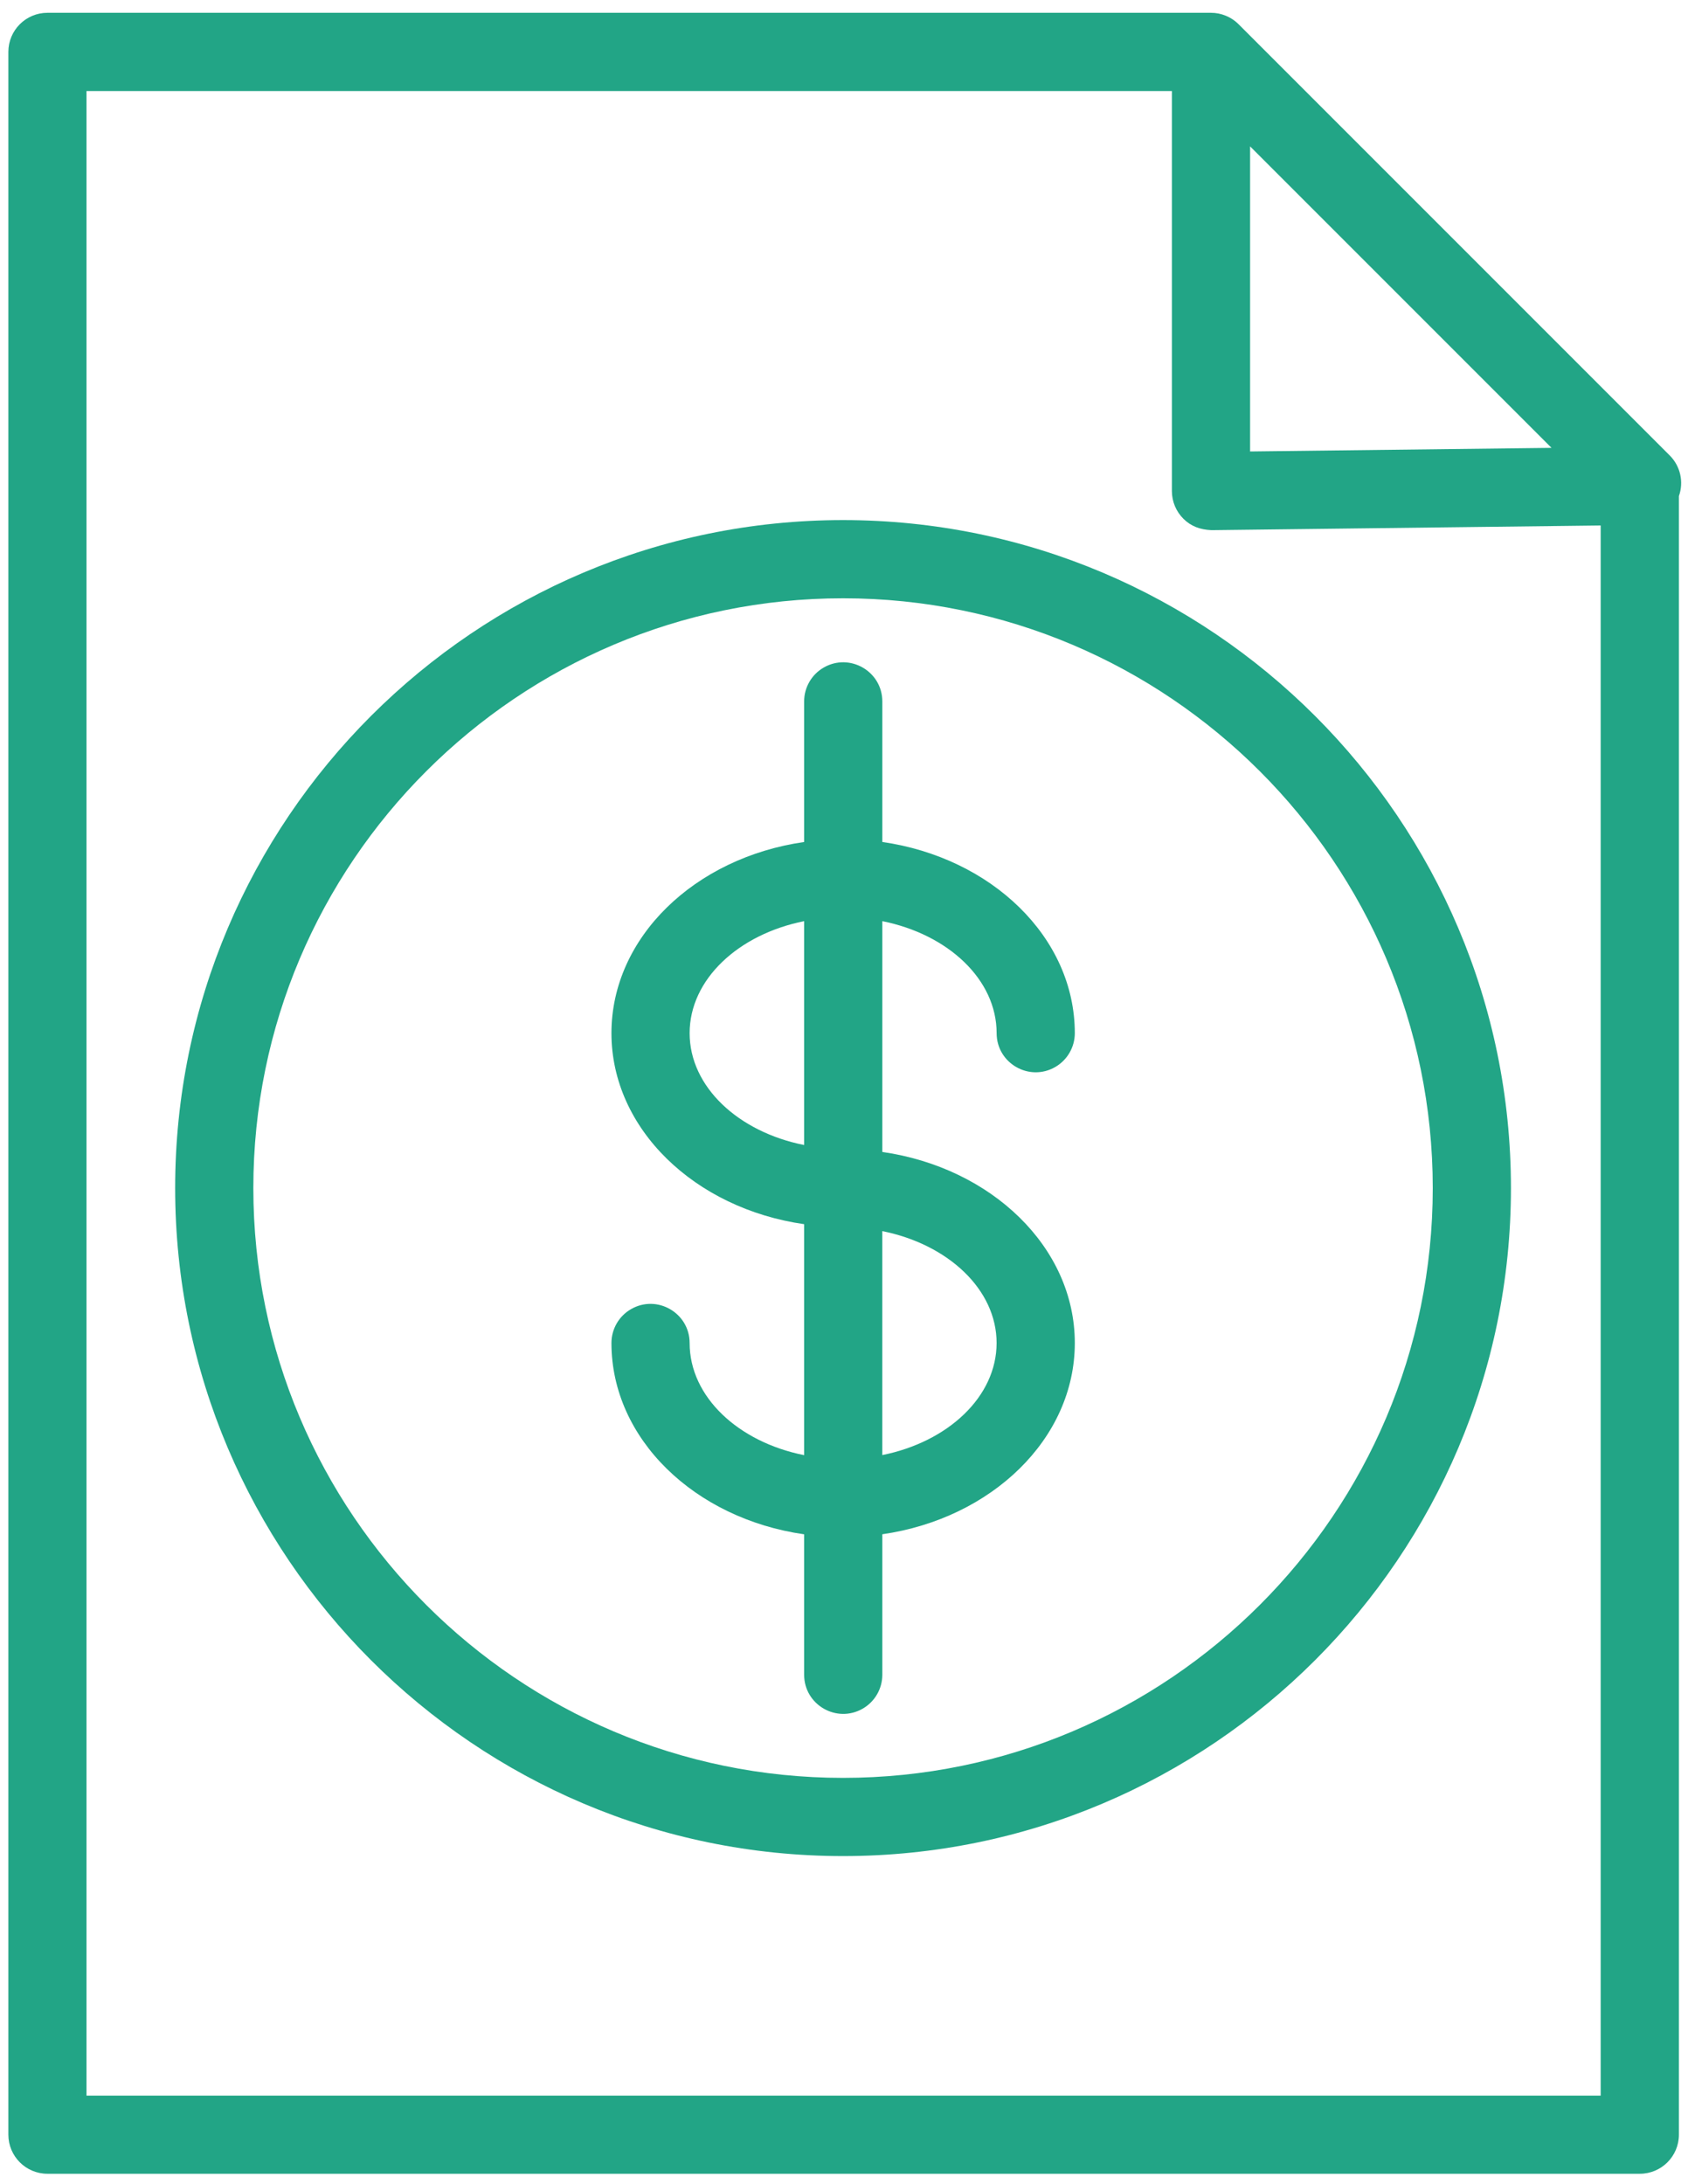 <?xml version="1.0" encoding="UTF-8"?> <svg xmlns="http://www.w3.org/2000/svg" viewBox="1967.615 2458.107 64.771 83.786" width="64.771" height="83.786"><path fill="#22a586" stroke="none" fill-opacity="1" stroke-width="1" stroke-opacity="1" color="rgb(51, 51, 51)" fill-rule="evenodd" id="tSvgf553b8f648" d="M 2031.692 2475.588 C 2026.179 2470.075 2020.666 2464.562 2015.154 2459.05 C 2015.01 2458.903 2014.838 2458.787 2014.648 2458.71 C 2014.469 2458.636 2014.277 2458.598 2014.084 2458.598 C 1999.201 2458.598 1984.318 2458.598 1969.436 2458.598 C 1968.607 2458.598 1967.936 2459.269 1967.936 2460.098 C 1967.936 2486.732 1967.936 2513.367 1967.936 2540.002 C 1967.936 2540.83 1968.607 2541.502 1969.436 2541.502 C 1989.803 2541.502 2010.17 2541.502 2030.537 2541.502 C 2031.365 2541.502 2032.037 2540.83 2032.037 2540.002 C 2032.037 2519.047 2032.037 2498.093 2032.037 2477.139C 2032.229 2476.598 2032.095 2475.995 2031.692 2475.588Z M 2015.583 2463.722 C 2019.438 2467.577 2023.294 2471.433 2027.15 2475.289 C 2023.294 2475.335 2019.438 2475.381 2015.583 2475.427C 2015.583 2471.525 2015.583 2467.623 2015.583 2463.722Z M 2029.035 2538.504 C 2009.668 2538.504 1990.301 2538.504 1970.934 2538.504 C 1970.934 2512.869 1970.934 2487.234 1970.934 2461.6 C 1984.816 2461.6 1998.699 2461.6 2012.582 2461.6 C 2012.582 2466.715 2012.582 2471.83 2012.582 2476.946 C 2012.582 2477.347 2012.743 2477.731 2013.028 2478.013 C 2013.313 2478.294 2013.655 2478.426 2014.1 2478.446 C 2019.078 2478.386 2024.056 2478.326 2029.035 2478.267C 2029.035 2498.346 2029.035 2518.425 2029.035 2538.504Z"></path><path fill="#22a586" stroke="none" fill-opacity="1" stroke-width="1" stroke-opacity="1" color="rgb(51, 51, 51)" fill-rule="evenodd" id="tSvgf99115e3a7" d="M 1998.471 2485.018 C 1998.471 2486.815 1998.471 2488.612 1998.471 2490.41 C 1994.28 2491.01 1991.077 2494.065 1991.077 2497.744 C 1991.077 2501.419 1994.28 2504.473 1998.471 2505.072 C 1998.471 2508.025 1998.471 2510.979 1998.471 2513.933 C 1995.947 2513.431 1994.077 2511.696 1994.077 2509.632 C 1994.077 2508.477 1992.827 2507.755 1991.827 2508.332 C 1991.362 2508.6 1991.077 2509.096 1991.077 2509.632 C 1991.077 2513.314 1994.28 2516.372 1998.471 2516.97 C 1998.471 2518.766 1998.471 2520.562 1998.471 2522.358 C 1998.471 2523.512 1999.721 2524.234 2000.721 2523.657 C 2001.185 2523.389 2001.471 2522.893 2001.471 2522.358 C 2001.471 2520.561 2001.471 2518.764 2001.471 2516.968 C 2005.658 2516.365 2008.857 2513.309 2008.857 2509.631 C 2008.857 2505.956 2005.658 2502.903 2001.471 2502.301 C 2001.471 2499.349 2001.471 2496.398 2001.471 2493.447 C 2003.991 2493.95 2005.857 2495.683 2005.857 2497.743 C 2005.857 2498.897 2007.107 2499.619 2008.107 2499.042 C 2008.571 2498.774 2008.857 2498.278 2008.857 2497.743 C 2008.857 2494.065 2005.657 2491.01 2001.471 2490.409 C 2001.471 2488.611 2001.471 2486.814 2001.471 2485.017 C 2001.47 2483.862 2000.22 2483.141 1999.22 2483.718C 1998.756 2483.986 1998.47 2484.482 1998.471 2485.018Z M 1994.077 2497.744 C 1994.077 2495.683 1995.946 2493.95 1998.471 2493.447 C 1998.471 2496.309 1998.471 2499.172 1998.471 2502.035C 1995.946 2501.533 1994.077 2499.802 1994.077 2497.744Z M 2005.856 2509.631 C 2005.856 2511.692 2003.99 2513.425 2001.47 2513.93 C 2001.47 2511.066 2001.47 2508.202 2001.47 2505.338C 2003.991 2505.843 2005.856 2507.574 2005.856 2509.631Z"></path><path fill="#22a586" stroke="none" fill-opacity="1" stroke-width="1" stroke-opacity="1" color="rgb(51, 51, 51)" fill-rule="evenodd" id="tSvg14d62336ee3" d="M 1974.336 2503.686 C 1974.336 2517.817 1985.833 2529.314 1999.964 2529.314 C 2014.095 2529.314 2025.592 2517.817 2025.592 2503.686 C 2025.592 2489.556 2014.095 2478.06 1999.964 2478.06C 1985.833 2478.06 1974.336 2489.556 1974.336 2503.686Z M 2022.592 2503.686 C 2022.592 2516.164 2012.441 2526.314 1999.964 2526.314 C 1987.487 2526.314 1977.336 2516.164 1977.336 2503.686 C 1977.336 2491.21 1987.487 2481.06 1999.964 2481.06C 2012.441 2481.06 2022.592 2491.211 2022.592 2503.686Z"></path><defs> </defs></svg> 